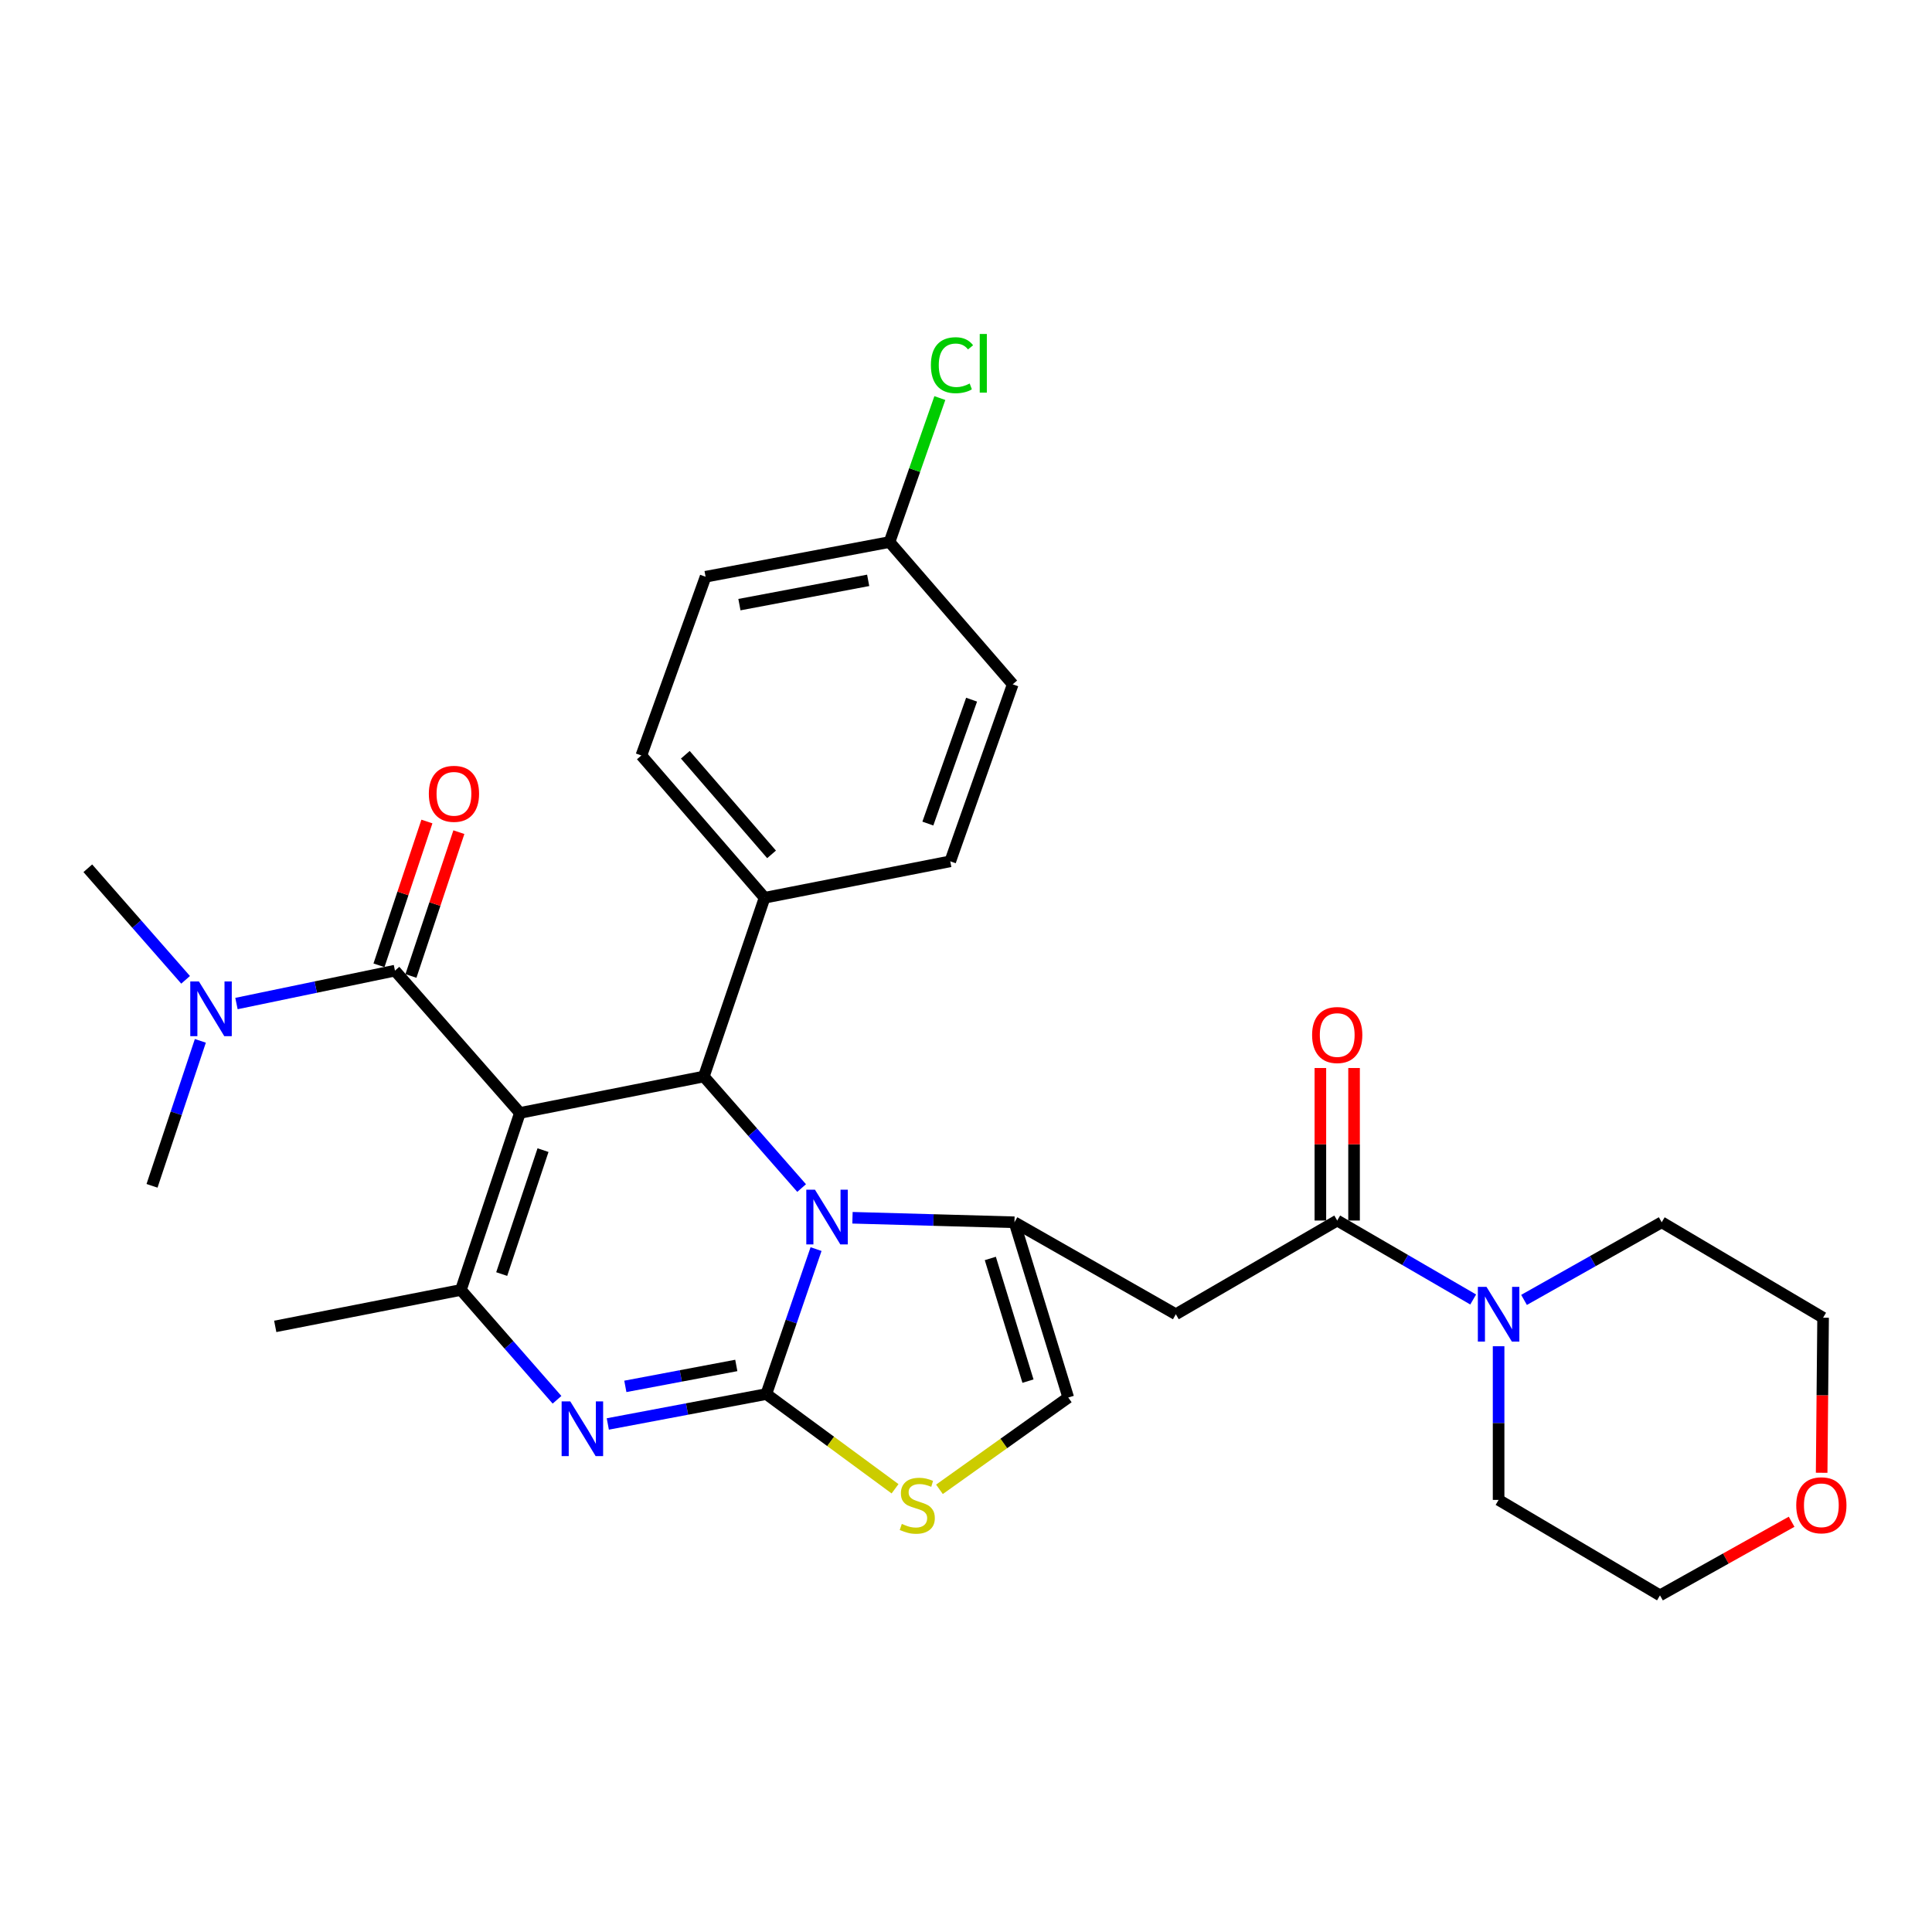 <?xml version='1.0' encoding='iso-8859-1'?>
<svg version='1.1' baseProfile='full'
              xmlns='http://www.w3.org/2000/svg'
                      xmlns:rdkit='http://www.rdkit.org/xml'
                      xmlns:xlink='http://www.w3.org/1999/xlink'
                  xml:space='preserve'
width='1000px' height='1000px' viewBox='0 0 1000 1000'>
<!-- END OF HEADER -->
<rect style='opacity:1.0;fill:#FFFFFF;stroke:none' width='1000' height='1000' x='0' y='0'> </rect>
<path class='bond-0' d='M 927.337,787.657 L 893.272,806.705' style='fill:none;fill-rule:evenodd;stroke:#FF0000;stroke-width:6px;stroke-linecap:butt;stroke-linejoin:miter;stroke-opacity:1' />
<path class='bond-0' d='M 893.272,806.705 L 859.206,825.752' style='fill:none;fill-rule:evenodd;stroke:#000000;stroke-width:6px;stroke-linecap:butt;stroke-linejoin:miter;stroke-opacity:1' />
<path class='bond-1' d='M 942.885,762.305 L 943.257,722.174' style='fill:none;fill-rule:evenodd;stroke:#FF0000;stroke-width:6px;stroke-linecap:butt;stroke-linejoin:miter;stroke-opacity:1' />
<path class='bond-1' d='M 943.257,722.174 L 943.63,682.043' style='fill:none;fill-rule:evenodd;stroke:#000000;stroke-width:6px;stroke-linecap:butt;stroke-linejoin:miter;stroke-opacity:1' />
<path class='bond-2' d='M 692.141,631.747 L 727.33,652.18' style='fill:none;fill-rule:evenodd;stroke:#000000;stroke-width:6px;stroke-linecap:butt;stroke-linejoin:miter;stroke-opacity:1' />
<path class='bond-2' d='M 727.33,652.18 L 762.519,672.612' style='fill:none;fill-rule:evenodd;stroke:#0000FF;stroke-width:6px;stroke-linecap:butt;stroke-linejoin:miter;stroke-opacity:1' />
<path class='bond-3' d='M 700.86,631.747 L 700.86,592.275' style='fill:none;fill-rule:evenodd;stroke:#000000;stroke-width:6px;stroke-linecap:butt;stroke-linejoin:miter;stroke-opacity:1' />
<path class='bond-3' d='M 700.86,592.275 L 700.86,552.803' style='fill:none;fill-rule:evenodd;stroke:#FF0000;stroke-width:6px;stroke-linecap:butt;stroke-linejoin:miter;stroke-opacity:1' />
<path class='bond-3' d='M 683.423,631.747 L 683.423,592.275' style='fill:none;fill-rule:evenodd;stroke:#000000;stroke-width:6px;stroke-linecap:butt;stroke-linejoin:miter;stroke-opacity:1' />
<path class='bond-3' d='M 683.423,592.275 L 683.423,552.803' style='fill:none;fill-rule:evenodd;stroke:#FF0000;stroke-width:6px;stroke-linecap:butt;stroke-linejoin:miter;stroke-opacity:1' />
<path class='bond-4' d='M 692.141,631.747 L 608.609,680.251' style='fill:none;fill-rule:evenodd;stroke:#000000;stroke-width:6px;stroke-linecap:butt;stroke-linejoin:miter;stroke-opacity:1' />
<path class='bond-5' d='M 775.674,696.813 L 775.674,736.581' style='fill:none;fill-rule:evenodd;stroke:#0000FF;stroke-width:6px;stroke-linecap:butt;stroke-linejoin:miter;stroke-opacity:1' />
<path class='bond-5' d='M 775.674,736.581 L 775.674,776.348' style='fill:none;fill-rule:evenodd;stroke:#000000;stroke-width:6px;stroke-linecap:butt;stroke-linejoin:miter;stroke-opacity:1' />
<path class='bond-6' d='M 788.837,672.829 L 824.467,652.739' style='fill:none;fill-rule:evenodd;stroke:#0000FF;stroke-width:6px;stroke-linecap:butt;stroke-linejoin:miter;stroke-opacity:1' />
<path class='bond-6' d='M 824.467,652.739 L 860.097,632.648' style='fill:none;fill-rule:evenodd;stroke:#000000;stroke-width:6px;stroke-linecap:butt;stroke-linejoin:miter;stroke-opacity:1' />
<path class='bond-7' d='M 860.097,632.648 L 943.63,682.043' style='fill:none;fill-rule:evenodd;stroke:#000000;stroke-width:6px;stroke-linecap:butt;stroke-linejoin:miter;stroke-opacity:1' />
<path class='bond-8' d='M 314.6,737.044 L 355.622,729.305' style='fill:none;fill-rule:evenodd;stroke:#0000FF;stroke-width:6px;stroke-linecap:butt;stroke-linejoin:miter;stroke-opacity:1' />
<path class='bond-8' d='M 355.622,729.305 L 396.644,721.567' style='fill:none;fill-rule:evenodd;stroke:#000000;stroke-width:6px;stroke-linecap:butt;stroke-linejoin:miter;stroke-opacity:1' />
<path class='bond-8' d='M 323.674,717.588 L 352.39,712.171' style='fill:none;fill-rule:evenodd;stroke:#0000FF;stroke-width:6px;stroke-linecap:butt;stroke-linejoin:miter;stroke-opacity:1' />
<path class='bond-8' d='M 352.39,712.171 L 381.105,706.754' style='fill:none;fill-rule:evenodd;stroke:#000000;stroke-width:6px;stroke-linecap:butt;stroke-linejoin:miter;stroke-opacity:1' />
<path class='bond-9' d='M 288.311,724.527 L 263.435,696.102' style='fill:none;fill-rule:evenodd;stroke:#0000FF;stroke-width:6px;stroke-linecap:butt;stroke-linejoin:miter;stroke-opacity:1' />
<path class='bond-9' d='M 263.435,696.102 L 238.559,667.677' style='fill:none;fill-rule:evenodd;stroke:#000000;stroke-width:6px;stroke-linecap:butt;stroke-linejoin:miter;stroke-opacity:1' />
<path class='bond-10' d='M 364.308,557.195 L 389.614,586.064' style='fill:none;fill-rule:evenodd;stroke:#000000;stroke-width:6px;stroke-linecap:butt;stroke-linejoin:miter;stroke-opacity:1' />
<path class='bond-10' d='M 389.614,586.064 L 414.92,614.934' style='fill:none;fill-rule:evenodd;stroke:#0000FF;stroke-width:6px;stroke-linecap:butt;stroke-linejoin:miter;stroke-opacity:1' />
<path class='bond-11' d='M 364.308,557.195 L 269.102,576.056' style='fill:none;fill-rule:evenodd;stroke:#000000;stroke-width:6px;stroke-linecap:butt;stroke-linejoin:miter;stroke-opacity:1' />
<path class='bond-12' d='M 364.308,557.195 L 395.743,464.682' style='fill:none;fill-rule:evenodd;stroke:#000000;stroke-width:6px;stroke-linecap:butt;stroke-linejoin:miter;stroke-opacity:1' />
<path class='bond-13' d='M 269.102,576.056 L 204.431,502.404' style='fill:none;fill-rule:evenodd;stroke:#000000;stroke-width:6px;stroke-linecap:butt;stroke-linejoin:miter;stroke-opacity:1' />
<path class='bond-14' d='M 269.102,576.056 L 238.559,667.677' style='fill:none;fill-rule:evenodd;stroke:#000000;stroke-width:6px;stroke-linecap:butt;stroke-linejoin:miter;stroke-opacity:1' />
<path class='bond-14' d='M 281.063,595.313 L 259.682,659.448' style='fill:none;fill-rule:evenodd;stroke:#000000;stroke-width:6px;stroke-linecap:butt;stroke-linejoin:miter;stroke-opacity:1' />
<path class='bond-15' d='M 238.559,667.677 L 142.462,686.538' style='fill:none;fill-rule:evenodd;stroke:#000000;stroke-width:6px;stroke-linecap:butt;stroke-linejoin:miter;stroke-opacity:1' />
<path class='bond-16' d='M 422.389,646.527 L 409.517,684.047' style='fill:none;fill-rule:evenodd;stroke:#0000FF;stroke-width:6px;stroke-linecap:butt;stroke-linejoin:miter;stroke-opacity:1' />
<path class='bond-16' d='M 409.517,684.047 L 396.644,721.567' style='fill:none;fill-rule:evenodd;stroke:#000000;stroke-width:6px;stroke-linecap:butt;stroke-linejoin:miter;stroke-opacity:1' />
<path class='bond-17' d='M 441.244,630.312 L 483.16,631.48' style='fill:none;fill-rule:evenodd;stroke:#0000FF;stroke-width:6px;stroke-linecap:butt;stroke-linejoin:miter;stroke-opacity:1' />
<path class='bond-17' d='M 483.16,631.48 L 525.076,632.648' style='fill:none;fill-rule:evenodd;stroke:#000000;stroke-width:6px;stroke-linecap:butt;stroke-linejoin:miter;stroke-opacity:1' />
<path class='bond-18' d='M 396.644,721.567 L 429.96,746.077' style='fill:none;fill-rule:evenodd;stroke:#000000;stroke-width:6px;stroke-linecap:butt;stroke-linejoin:miter;stroke-opacity:1' />
<path class='bond-18' d='M 429.96,746.077 L 463.275,770.586' style='fill:none;fill-rule:evenodd;stroke:#CCCC00;stroke-width:6px;stroke-linecap:butt;stroke-linejoin:miter;stroke-opacity:1' />
<path class='bond-19' d='M 486.259,770.87 L 519.593,747.114' style='fill:none;fill-rule:evenodd;stroke:#CCCC00;stroke-width:6px;stroke-linecap:butt;stroke-linejoin:miter;stroke-opacity:1' />
<path class='bond-19' d='M 519.593,747.114 L 552.927,723.359' style='fill:none;fill-rule:evenodd;stroke:#000000;stroke-width:6px;stroke-linecap:butt;stroke-linejoin:miter;stroke-opacity:1' />
<path class='bond-20' d='M 552.927,723.359 L 525.076,632.648' style='fill:none;fill-rule:evenodd;stroke:#000000;stroke-width:6px;stroke-linecap:butt;stroke-linejoin:miter;stroke-opacity:1' />
<path class='bond-20' d='M 532.08,714.87 L 512.585,651.373' style='fill:none;fill-rule:evenodd;stroke:#000000;stroke-width:6px;stroke-linecap:butt;stroke-linejoin:miter;stroke-opacity:1' />
<path class='bond-21' d='M 525.076,632.648 L 608.609,680.251' style='fill:none;fill-rule:evenodd;stroke:#000000;stroke-width:6px;stroke-linecap:butt;stroke-linejoin:miter;stroke-opacity:1' />
<path class='bond-22' d='M 460.414,280.558 L 365.209,298.518' style='fill:none;fill-rule:evenodd;stroke:#000000;stroke-width:6px;stroke-linecap:butt;stroke-linejoin:miter;stroke-opacity:1' />
<path class='bond-22' d='M 449.366,300.387 L 382.722,312.959' style='fill:none;fill-rule:evenodd;stroke:#000000;stroke-width:6px;stroke-linecap:butt;stroke-linejoin:miter;stroke-opacity:1' />
<path class='bond-23' d='M 460.414,280.558 L 473.438,243.297' style='fill:none;fill-rule:evenodd;stroke:#000000;stroke-width:6px;stroke-linecap:butt;stroke-linejoin:miter;stroke-opacity:1' />
<path class='bond-23' d='M 473.438,243.297 L 486.462,206.036' style='fill:none;fill-rule:evenodd;stroke:#00CC00;stroke-width:6px;stroke-linecap:butt;stroke-linejoin:miter;stroke-opacity:1' />
<path class='bond-24' d='M 460.414,280.558 L 524.185,354.21' style='fill:none;fill-rule:evenodd;stroke:#000000;stroke-width:6px;stroke-linecap:butt;stroke-linejoin:miter;stroke-opacity:1' />
<path class='bond-25' d='M 212.702,505.161 L 225.107,467.942' style='fill:none;fill-rule:evenodd;stroke:#000000;stroke-width:6px;stroke-linecap:butt;stroke-linejoin:miter;stroke-opacity:1' />
<path class='bond-25' d='M 225.107,467.942 L 237.512,430.723' style='fill:none;fill-rule:evenodd;stroke:#FF0000;stroke-width:6px;stroke-linecap:butt;stroke-linejoin:miter;stroke-opacity:1' />
<path class='bond-25' d='M 196.16,499.647 L 208.565,462.429' style='fill:none;fill-rule:evenodd;stroke:#000000;stroke-width:6px;stroke-linecap:butt;stroke-linejoin:miter;stroke-opacity:1' />
<path class='bond-25' d='M 208.565,462.429 L 220.969,425.21' style='fill:none;fill-rule:evenodd;stroke:#FF0000;stroke-width:6px;stroke-linecap:butt;stroke-linejoin:miter;stroke-opacity:1' />
<path class='bond-26' d='M 204.431,502.404 L 163.413,510.918' style='fill:none;fill-rule:evenodd;stroke:#000000;stroke-width:6px;stroke-linecap:butt;stroke-linejoin:miter;stroke-opacity:1' />
<path class='bond-26' d='M 163.413,510.918 L 122.396,519.432' style='fill:none;fill-rule:evenodd;stroke:#0000FF;stroke-width:6px;stroke-linecap:butt;stroke-linejoin:miter;stroke-opacity:1' />
<path class='bond-27' d='M 96.067,507.154 L 70.761,478.285' style='fill:none;fill-rule:evenodd;stroke:#0000FF;stroke-width:6px;stroke-linecap:butt;stroke-linejoin:miter;stroke-opacity:1' />
<path class='bond-27' d='M 70.761,478.285 L 45.455,449.415' style='fill:none;fill-rule:evenodd;stroke:#000000;stroke-width:6px;stroke-linecap:butt;stroke-linejoin:miter;stroke-opacity:1' />
<path class='bond-28' d='M 103.701,538.74 L 91.196,576.259' style='fill:none;fill-rule:evenodd;stroke:#0000FF;stroke-width:6px;stroke-linecap:butt;stroke-linejoin:miter;stroke-opacity:1' />
<path class='bond-28' d='M 91.196,576.259 L 78.691,613.778' style='fill:none;fill-rule:evenodd;stroke:#000000;stroke-width:6px;stroke-linecap:butt;stroke-linejoin:miter;stroke-opacity:1' />
<path class='bond-29' d='M 395.743,464.682 L 491.849,445.821' style='fill:none;fill-rule:evenodd;stroke:#000000;stroke-width:6px;stroke-linecap:butt;stroke-linejoin:miter;stroke-opacity:1' />
<path class='bond-30' d='M 395.743,464.682 L 331.972,391.031' style='fill:none;fill-rule:evenodd;stroke:#000000;stroke-width:6px;stroke-linecap:butt;stroke-linejoin:miter;stroke-opacity:1' />
<path class='bond-30' d='M 399.359,442.221 L 354.72,390.665' style='fill:none;fill-rule:evenodd;stroke:#000000;stroke-width:6px;stroke-linecap:butt;stroke-linejoin:miter;stroke-opacity:1' />
<path class='bond-31' d='M 524.185,354.21 L 491.849,445.821' style='fill:none;fill-rule:evenodd;stroke:#000000;stroke-width:6px;stroke-linecap:butt;stroke-linejoin:miter;stroke-opacity:1' />
<path class='bond-31' d='M 502.892,362.148 L 480.257,426.276' style='fill:none;fill-rule:evenodd;stroke:#000000;stroke-width:6px;stroke-linecap:butt;stroke-linejoin:miter;stroke-opacity:1' />
<path class='bond-32' d='M 365.209,298.518 L 331.972,391.031' style='fill:none;fill-rule:evenodd;stroke:#000000;stroke-width:6px;stroke-linecap:butt;stroke-linejoin:miter;stroke-opacity:1' />
<path class='bond-33' d='M 775.674,776.348 L 859.206,825.752' style='fill:none;fill-rule:evenodd;stroke:#000000;stroke-width:6px;stroke-linecap:butt;stroke-linejoin:miter;stroke-opacity:1' />
<path  class='atom-0' d='M 929.729 779.13
Q 929.729 772.33, 933.089 768.53
Q 936.449 764.73, 942.729 764.73
Q 949.009 764.73, 952.369 768.53
Q 955.729 772.33, 955.729 779.13
Q 955.729 786.01, 952.329 789.93
Q 948.929 793.81, 942.729 793.81
Q 936.489 793.81, 933.089 789.93
Q 929.729 786.05, 929.729 779.13
M 942.729 790.61
Q 947.049 790.61, 949.369 787.73
Q 951.729 784.81, 951.729 779.13
Q 951.729 773.57, 949.369 770.77
Q 947.049 767.93, 942.729 767.93
Q 938.409 767.93, 936.049 770.73
Q 933.729 773.53, 933.729 779.13
Q 933.729 784.85, 936.049 787.73
Q 938.409 790.61, 942.729 790.61
' fill='#FF0000'/>
<path  class='atom-2' d='M 769.414 666.091
L 778.694 681.091
Q 779.614 682.571, 781.094 685.251
Q 782.574 687.931, 782.654 688.091
L 782.654 666.091
L 786.414 666.091
L 786.414 694.411
L 782.534 694.411
L 772.574 678.011
Q 771.414 676.091, 770.174 673.891
Q 768.974 671.691, 768.614 671.011
L 768.614 694.411
L 764.934 694.411
L 764.934 666.091
L 769.414 666.091
' fill='#0000FF'/>
<path  class='atom-3' d='M 679.141 535.721
Q 679.141 528.921, 682.501 525.121
Q 685.861 521.321, 692.141 521.321
Q 698.421 521.321, 701.781 525.121
Q 705.141 528.921, 705.141 535.721
Q 705.141 542.601, 701.741 546.521
Q 698.341 550.401, 692.141 550.401
Q 685.901 550.401, 682.501 546.521
Q 679.141 542.641, 679.141 535.721
M 692.141 547.201
Q 696.461 547.201, 698.781 544.321
Q 701.141 541.401, 701.141 535.721
Q 701.141 530.161, 698.781 527.361
Q 696.461 524.521, 692.141 524.521
Q 687.821 524.521, 685.461 527.321
Q 683.141 530.121, 683.141 535.721
Q 683.141 541.441, 685.461 544.321
Q 687.821 547.201, 692.141 547.201
' fill='#FF0000'/>
<path  class='atom-5' d='M 295.178 725.367
L 304.458 740.367
Q 305.378 741.847, 306.858 744.527
Q 308.338 747.207, 308.418 747.367
L 308.418 725.367
L 312.178 725.367
L 312.178 753.687
L 308.298 753.687
L 298.338 737.287
Q 297.178 735.367, 295.938 733.167
Q 294.738 730.967, 294.378 730.287
L 294.378 753.687
L 290.698 753.687
L 290.698 725.367
L 295.178 725.367
' fill='#0000FF'/>
<path  class='atom-9' d='M 421.819 615.785
L 431.099 630.785
Q 432.019 632.265, 433.499 634.945
Q 434.979 637.625, 435.059 637.785
L 435.059 615.785
L 438.819 615.785
L 438.819 644.105
L 434.939 644.105
L 424.979 627.705
Q 423.819 625.785, 422.579 623.585
Q 421.379 621.385, 421.019 620.705
L 421.019 644.105
L 417.339 644.105
L 417.339 615.785
L 421.819 615.785
' fill='#0000FF'/>
<path  class='atom-11' d='M 466.78 788.77
Q 467.1 788.89, 468.42 789.45
Q 469.74 790.01, 471.18 790.37
Q 472.66 790.69, 474.1 790.69
Q 476.78 790.69, 478.34 789.41
Q 479.9 788.09, 479.9 785.81
Q 479.9 784.25, 479.1 783.29
Q 478.34 782.33, 477.14 781.81
Q 475.94 781.29, 473.94 780.69
Q 471.42 779.93, 469.9 779.21
Q 468.42 778.49, 467.34 776.97
Q 466.3 775.45, 466.3 772.89
Q 466.3 769.33, 468.7 767.13
Q 471.14 764.93, 475.94 764.93
Q 479.22 764.93, 482.94 766.49
L 482.02 769.57
Q 478.62 768.17, 476.06 768.17
Q 473.3 768.17, 471.78 769.33
Q 470.26 770.45, 470.3 772.41
Q 470.3 773.93, 471.06 774.85
Q 471.86 775.77, 472.98 776.29
Q 474.14 776.81, 476.06 777.41
Q 478.62 778.21, 480.14 779.01
Q 481.66 779.81, 482.74 781.45
Q 483.86 783.05, 483.86 785.81
Q 483.86 789.73, 481.22 791.85
Q 478.62 793.93, 474.26 793.93
Q 471.74 793.93, 469.82 793.37
Q 467.94 792.85, 465.7 791.93
L 466.78 788.77
' fill='#CCCC00'/>
<path  class='atom-17' d='M 221.965 410.872
Q 221.965 404.072, 225.325 400.272
Q 228.685 396.472, 234.965 396.472
Q 241.245 396.472, 244.605 400.272
Q 247.965 404.072, 247.965 410.872
Q 247.965 417.752, 244.565 421.672
Q 241.165 425.552, 234.965 425.552
Q 228.725 425.552, 225.325 421.672
Q 221.965 417.792, 221.965 410.872
M 234.965 422.352
Q 239.285 422.352, 241.605 419.472
Q 243.965 416.552, 243.965 410.872
Q 243.965 405.312, 241.605 402.512
Q 239.285 399.672, 234.965 399.672
Q 230.645 399.672, 228.285 402.472
Q 225.965 405.272, 225.965 410.872
Q 225.965 416.592, 228.285 419.472
Q 230.645 422.352, 234.965 422.352
' fill='#FF0000'/>
<path  class='atom-18' d='M 102.965 508.006
L 112.245 523.006
Q 113.165 524.486, 114.645 527.166
Q 116.125 529.846, 116.205 530.006
L 116.205 508.006
L 119.965 508.006
L 119.965 536.326
L 116.085 536.326
L 106.125 519.926
Q 104.965 518.006, 103.725 515.806
Q 102.525 513.606, 102.165 512.926
L 102.165 536.326
L 98.485 536.326
L 98.485 508.006
L 102.965 508.006
' fill='#0000FF'/>
<path  class='atom-20' d='M 481.83 189.026
Q 481.83 181.986, 485.11 178.306
Q 488.43 174.586, 494.71 174.586
Q 500.55 174.586, 503.67 178.706
L 501.03 180.866
Q 498.75 177.866, 494.71 177.866
Q 490.43 177.866, 488.15 180.746
Q 485.91 183.586, 485.91 189.026
Q 485.91 194.626, 488.23 197.506
Q 490.59 200.386, 495.15 200.386
Q 498.27 200.386, 501.91 198.506
L 503.03 201.506
Q 501.55 202.466, 499.31 203.026
Q 497.07 203.586, 494.59 203.586
Q 488.43 203.586, 485.11 199.826
Q 481.83 196.066, 481.83 189.026
' fill='#00CC00'/>
<path  class='atom-20' d='M 507.11 172.866
L 510.79 172.866
L 510.79 203.226
L 507.11 203.226
L 507.11 172.866
' fill='#00CC00'/>
</svg>
